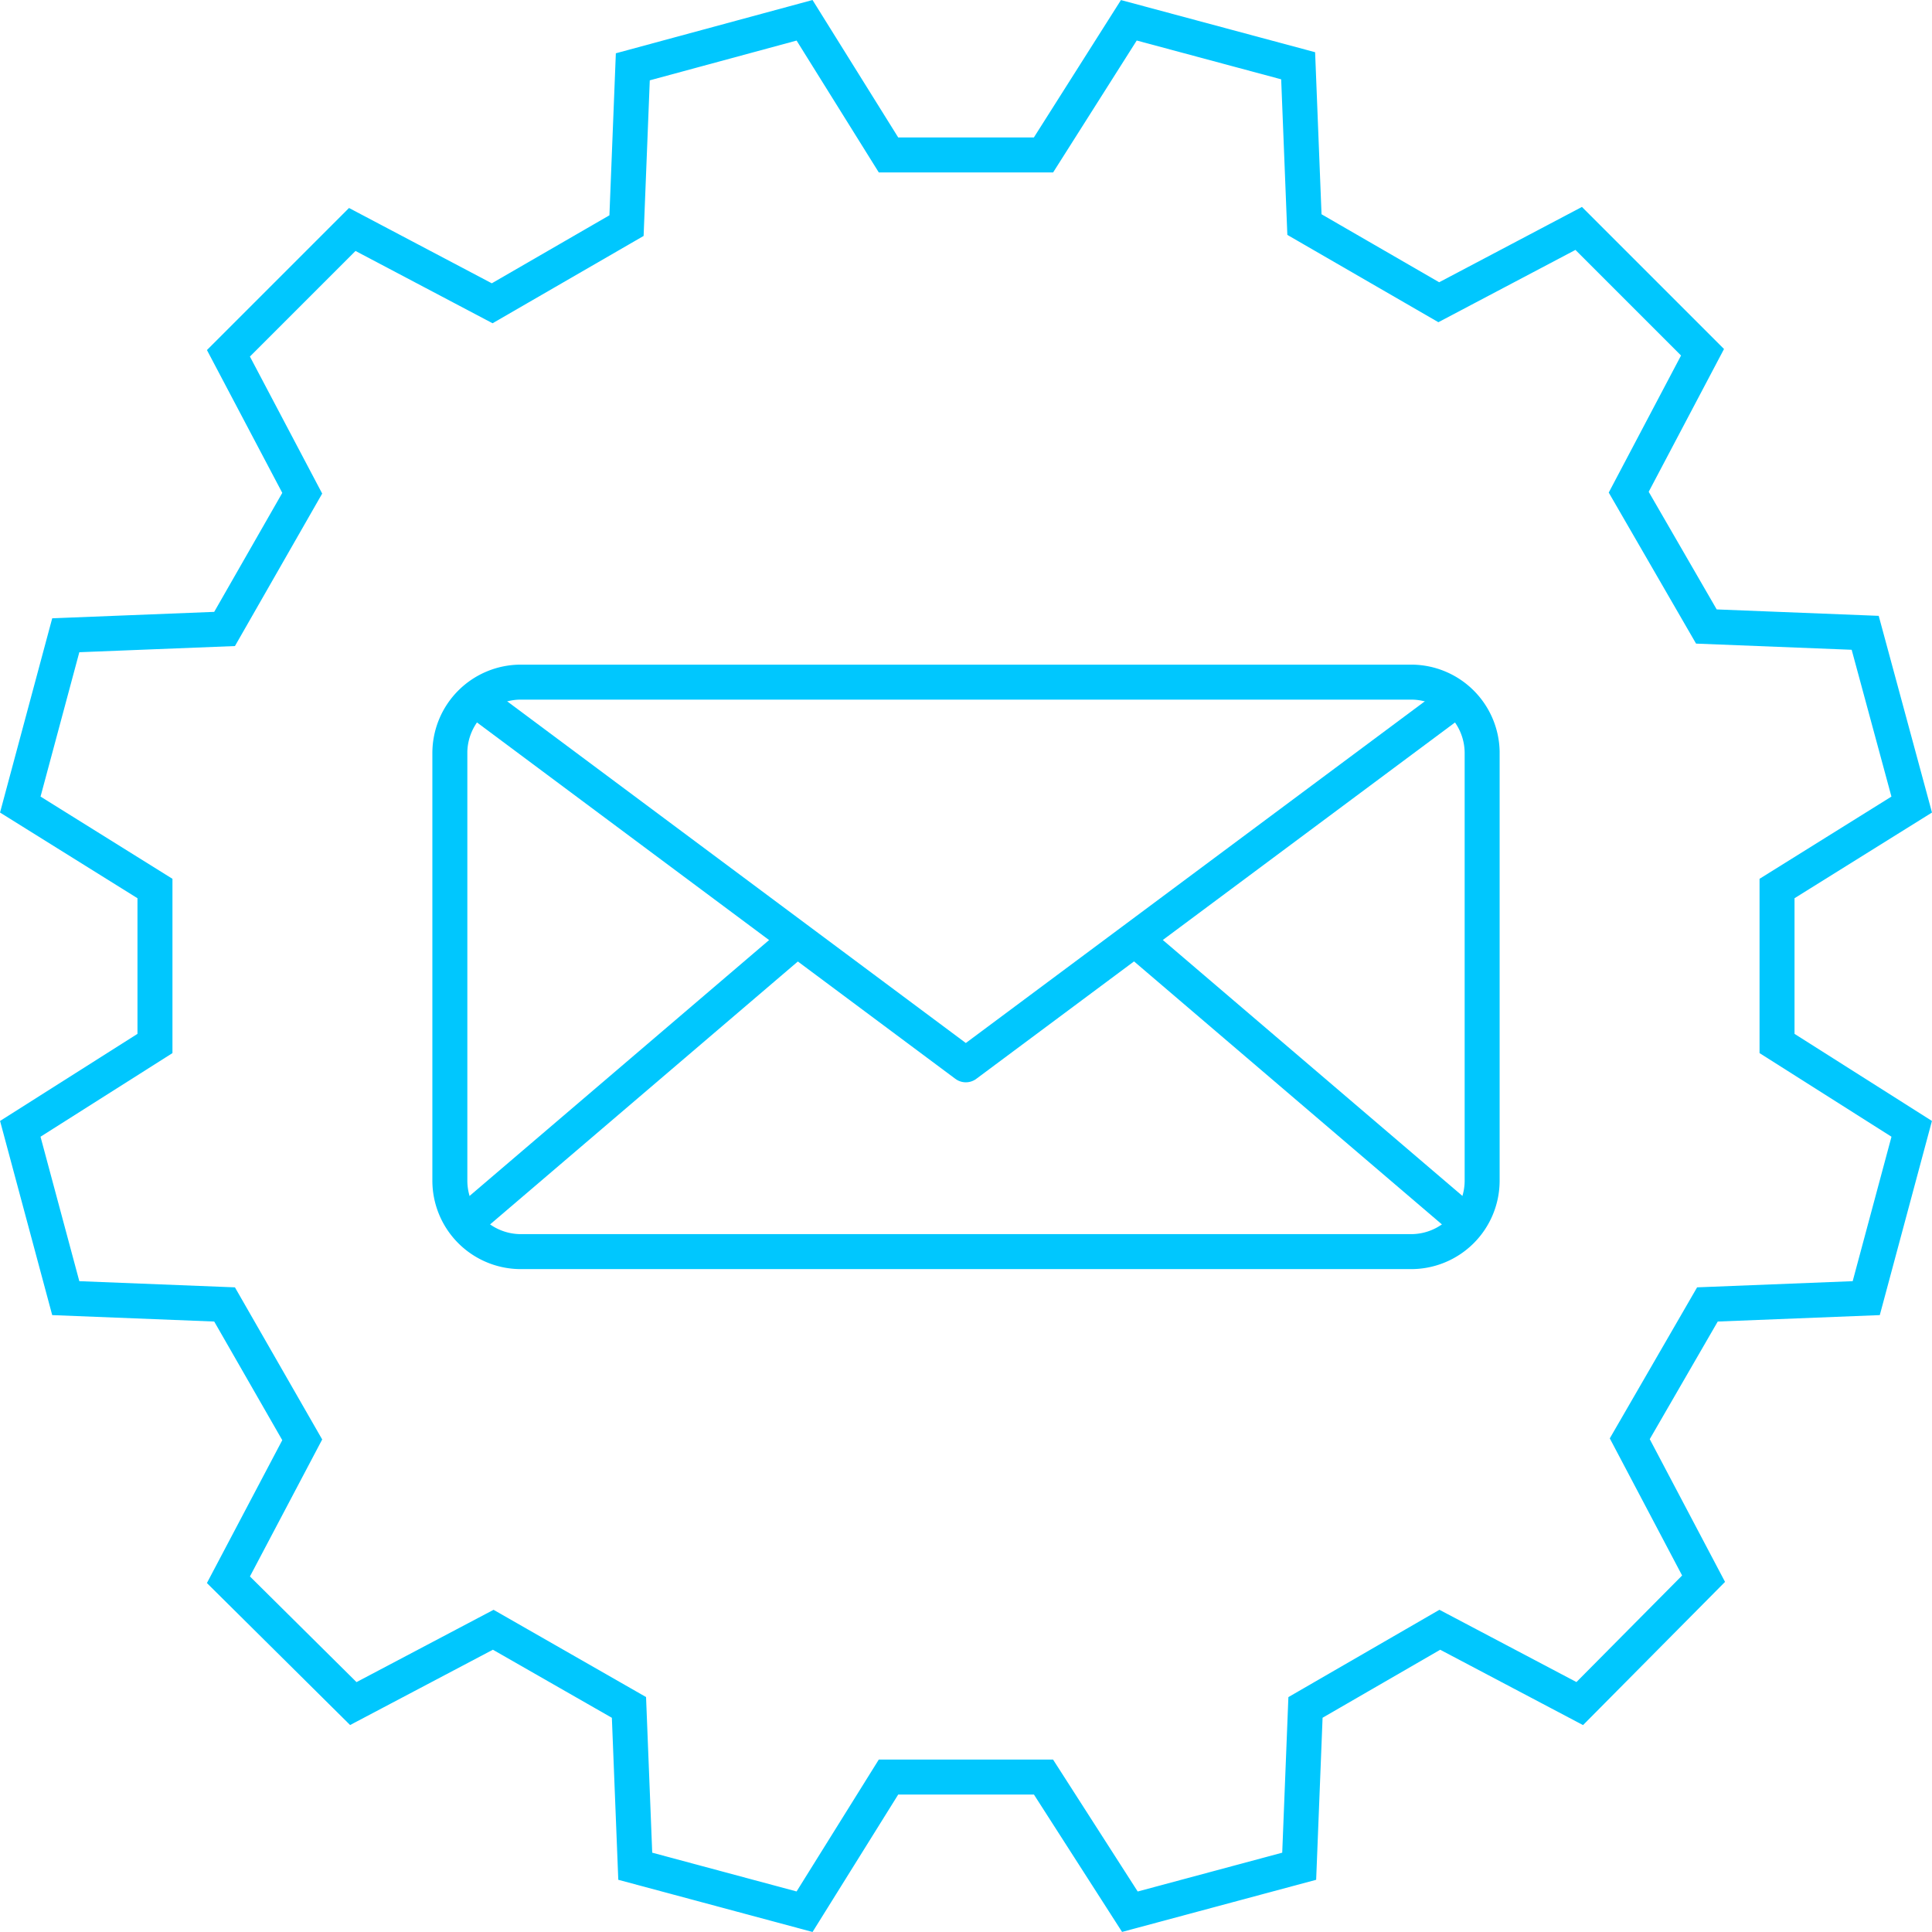 <svg xmlns="http://www.w3.org/2000/svg" viewBox="0 0 55.23 55.23">
<defs><style>.cls-1{fill:#00C7FE;}.cls-2,.cls-3{fill:none;stroke:#00C7FE;}.cls-2{stroke-linejoin:round;}.cls-3{stroke-miterlimit:10;}</style></defs>
<title>Asset 20</title>
<g id="Layer_2" data-name="Layer 2"><g id="Layer_3" data-name="Layer 3">
<path class="cls-1" d="M40.34,20a1.53,1.53,0,0,1,1.53,1.53V33.75a1.53,1.53,0,0,1-1.53,1.53H14.89a1.53,1.53,0,0,1-1.53-1.53V21.48A1.53,1.53,0,0,1,14.89,20H40.34m0-1H14.89a2.53,2.53,0,0,0-2.53,2.53V33.75a2.53,2.53,0,0,0,2.53,2.53H40.34a2.53,2.53,0,0,0,2.53-2.53V21.48A2.53,2.53,0,0,0,40.34,19Z"/>
<polyline class="cls-2" points="13.69 20.07 27.61 30.44 41.54 20.07"/>
<line class="cls-2" x1="22.76" y1="26.87" x2="13.36" y2="34.9"/>
<line class="cls-2" x1="32.47" y1="26.87" x2="41.87" y2="34.9"/>
<path class="cls-3" d="M29.83,4.43,32.27.58l4.84,1.3.18,4.54,3.84,2.22,4-2.11,3.54,3.54-2.11,4,2.22,3.84,4.54.18L54.65,23,50.8,25.4v4.43l3.85,2.44-1.3,4.84-4.54.18-2.22,3.84,2.11,4L45.16,48.7l-4-2.11-3.84,2.22-.18,4.54-4.84,1.3L29.83,50.8H25.4L23,54.65l-4.84-1.3-.18-4.54L14.1,46.59l-4,2.11L6.53,45.16l2.11-4L6.42,37.29l-4.54-.18L.58,32.27l3.85-2.44V25.4L.58,23l1.3-4.84,4.54-.18L8.64,14.1l-2.11-4,3.54-3.54,4,2.11,3.84-2.22.18-4.54L23,.58,25.4,4.43Z"/></g></g></svg>